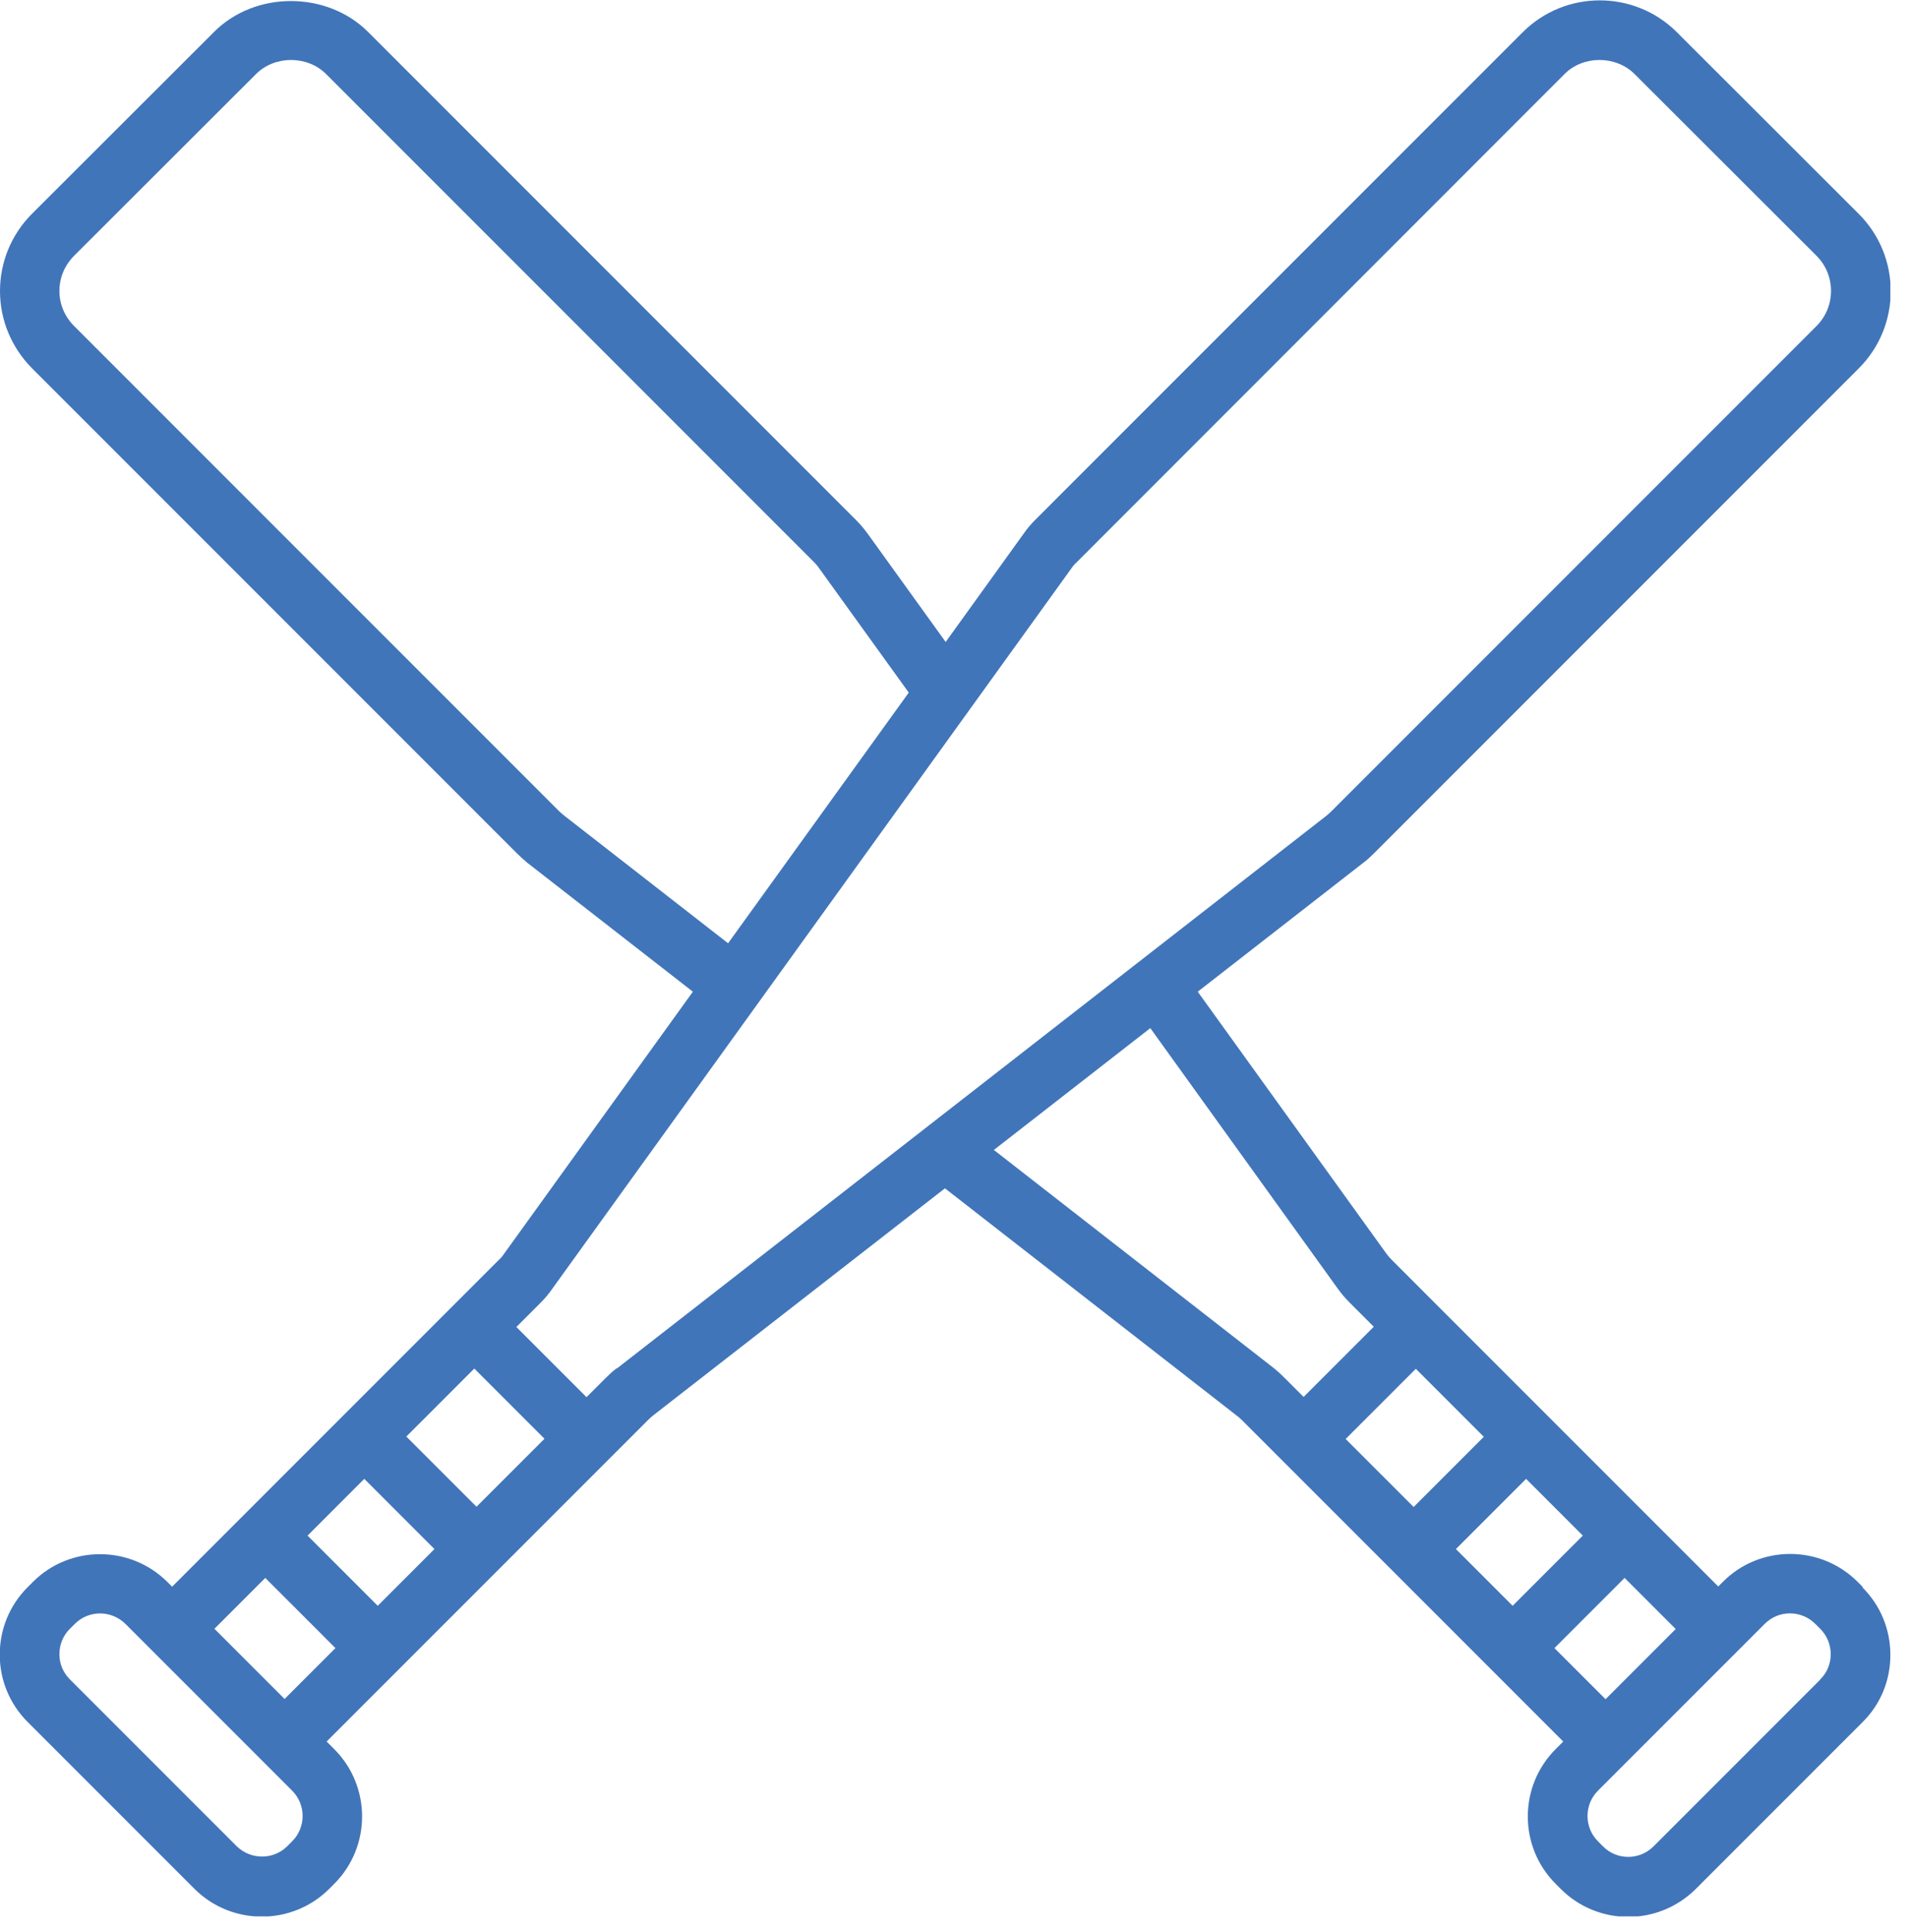 <?xml version="1.0" encoding="UTF-8"?> <svg xmlns="http://www.w3.org/2000/svg" width="78" height="79" viewBox="0 0 78 79" fill="none"><g clip-path="url(#clip0_120_2359)"><path d="M76.18 64.88L75.98 64.68C74.46 63.16 71.98 63.16 70.47 64.68L70.28 64.87L56.94 51.53C56.86 51.45 56.78 51.36 56.72 51.28L48.99 40.55L55.76 35.28C55.91 35.17 56.05 35.04 56.18 34.91L76.03 15.06C77.77 13.32 77.77 10.49 76.03 8.75L68.59 1.32C66.85 -0.42 64.02 -0.42 62.28 1.32L42.33 21.27C42.16 21.44 42 21.63 41.87 21.82L38.68 26.25L35.48 21.81C35.34 21.62 35.19 21.44 35.02 21.27L15.06 1.31C13.37 -0.38 10.43 -0.38 8.75 1.31L1.31 8.74C0.47 9.58 -9.76585e-06 10.71 -9.76585e-06 11.9C-9.76585e-06 13.09 0.47 14.21 1.31 15.06L21.15 34.9C21.28 35.03 21.42 35.15 21.57 35.28L28.34 40.55L20.6 51.29C20.54 51.38 20.47 51.46 20.39 51.53L7.04 64.88L6.85 64.69C5.33 63.17 2.85 63.17 1.34 64.69L1.13 64.9C0.39 65.64 -0.01 66.62 -0.01 67.66C-0.01 68.7 0.4 69.68 1.13 70.41L7.95 77.23C8.71 77.99 9.71 78.37 10.71 78.37C11.71 78.37 12.71 77.99 13.47 77.23L13.67 77.03C15.19 75.51 15.19 73.04 13.67 71.52L13.36 71.21L26.52 58.05C26.58 57.99 26.64 57.94 26.71 57.88L38.65 48.59L50.58 57.88C50.65 57.93 50.72 57.99 50.78 58.05L63.94 71.21L63.63 71.52C62.11 73.04 62.11 75.51 63.63 77.03L63.84 77.24C64.6 78 65.6 78.38 66.6 78.38C67.6 78.38 68.59 78 69.36 77.24L76.18 70.42C76.92 69.69 77.32 68.71 77.32 67.67C77.32 66.63 76.92 65.65 76.18 64.91V64.88ZM62.42 60.47L64.74 62.79L61.87 65.66L59.55 63.34L62.42 60.47ZM57.82 61.62L55.04 58.84L57.91 55.97L60.69 58.75L57.82 61.62ZM23.08 33.35C23.02 33.3 22.95 33.25 22.88 33.18L3.03 13.33C2.65 12.95 2.43 12.44 2.43 11.9C2.43 11.36 2.64 10.85 3.03 10.46L10.47 3.03C11.24 2.26 12.57 2.26 13.34 3.03L33.29 22.98C33.37 23.06 33.44 23.14 33.5 23.23L37.17 28.32L29.78 38.57L23.09 33.36L23.08 33.35ZM16.62 58.74L19.4 55.96L22.27 58.83L19.49 61.61L16.62 58.74ZM17.77 63.34L15.45 65.66L12.58 62.79L14.9 60.47L17.77 63.34ZM11.95 75.29L11.75 75.49C11.18 76.06 10.25 76.05 9.68 75.49L2.86 68.67C2.58 68.39 2.43 68.03 2.43 67.64C2.43 67.25 2.58 66.88 2.85 66.61L3.06 66.4C3.63 65.83 4.55 65.83 5.13 66.4L11.95 73.22C12.52 73.79 12.52 74.72 11.95 75.29ZM8.77 66.6L10.85 64.52L13.72 67.39L11.64 69.47L8.77 66.6ZM25.22 55.95C25.07 56.06 24.93 56.19 24.8 56.32L23.99 57.13L21.12 54.26L22.12 53.26C22.29 53.09 22.45 52.9 22.58 52.71L43.83 23.23C43.89 23.14 43.96 23.06 44.04 22.99L63.99 3.03C64.75 2.26 66.09 2.26 66.86 3.03L74.3 10.46C75.09 11.25 75.09 12.54 74.3 13.33L54.45 33.18C54.39 33.24 54.33 33.29 54.26 33.35L25.24 55.95H25.22ZM40.64 47.03L47.05 42.04L54.73 52.71C54.87 52.9 55.02 53.08 55.19 53.25L56.19 54.25L53.32 57.12L52.51 56.31C52.38 56.18 52.25 56.06 52.1 55.94L40.65 47.02L40.64 47.03ZM63.58 67.39L66.45 64.52L68.54 66.61L65.67 69.48L63.58 67.39ZM74.45 68.68L67.63 75.5C67.06 76.07 66.13 76.07 65.57 75.5L65.36 75.29C64.79 74.72 64.79 73.79 65.36 73.22L72.18 66.4C72.47 66.11 72.84 65.97 73.21 65.97C73.58 65.97 73.96 66.11 74.25 66.4L74.45 66.6C74.73 66.88 74.88 67.25 74.88 67.64C74.88 68.03 74.73 68.4 74.45 68.67V68.68Z" fill="#4175B9"></path></g><defs><clipPath id="clip0_120_2359"><rect width="77.32" height="78.36" fill="white"></rect></clipPath></defs></svg> 